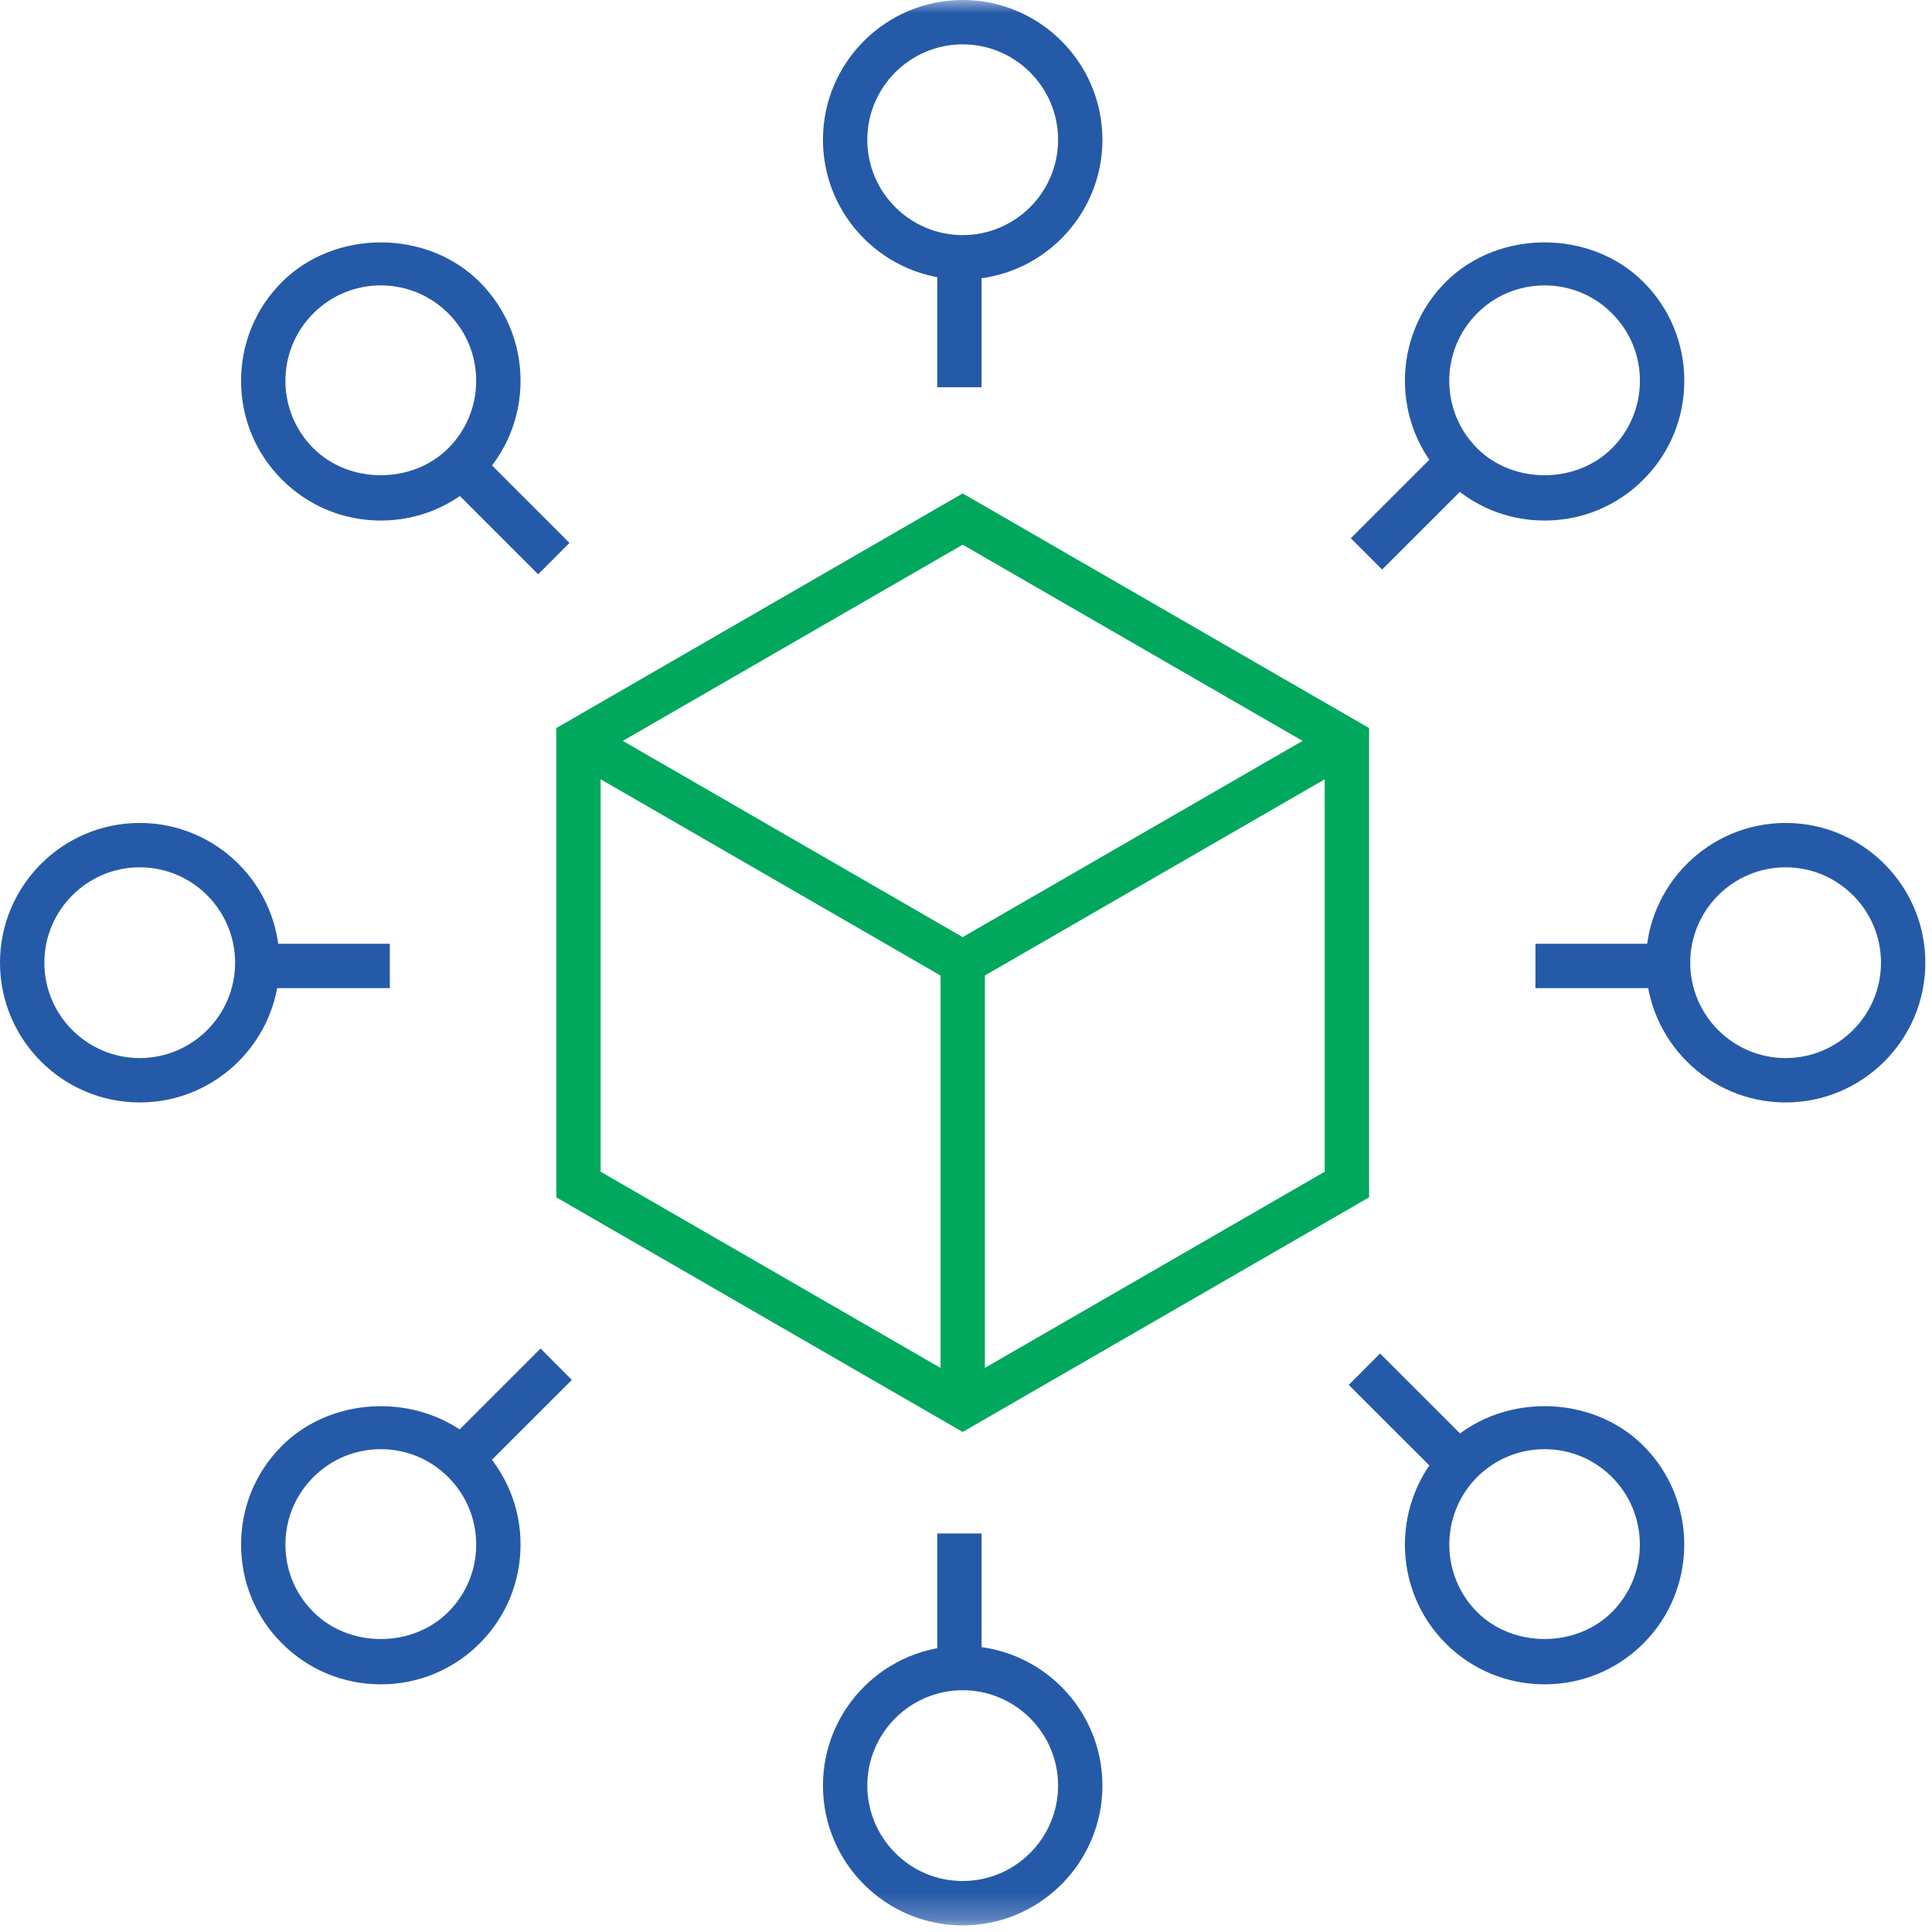 <?xml version="1.0" encoding="UTF-8"?>
<svg width="72px" height="72px" viewBox="0 0 72 72" version="1.1" xmlns="http://www.w3.org/2000/svg" xmlns:xlink="http://www.w3.org/1999/xlink">
    <title>群組</title>
    <defs>
        <polygon id="path-1" points="0 71.754 71.752 71.754 71.752 0 0 0"></polygon>
    </defs>
    <g id="page-1" stroke="none" stroke-width="1" fill="none" fill-rule="evenodd">
        <g id="03_technical_a" transform="translate(-1013, -1355)">
            <g id="群組" transform="translate(1013, 1355)">
                <path d="M66.545,32.322 C64.585,32.322 62.99,33.917 62.99,35.877 C62.99,37.837 64.585,39.431 66.545,39.431 C68.504,39.431 70.099,37.837 70.099,35.877 C70.099,33.917 68.504,32.322 66.545,32.322 M66.545,41.085 C63.673,41.085 61.337,38.749 61.337,35.877 C61.337,33.006 63.673,30.669 66.545,30.669 C69.416,30.669 71.752,33.006 71.752,35.877 C71.752,38.749 69.416,41.085 66.545,41.085" id="Fill-1" fill="#255AA8"></path>
                <path d="M5.209,32.322 C3.25,32.322 1.653,33.917 1.653,35.877 C1.653,37.837 3.25,39.431 5.209,39.431 C7.168,39.431 8.762,37.837 8.762,35.877 C8.762,33.917 7.168,32.322 5.209,32.322 M5.209,41.085 C2.336,41.085 0,38.749 0,35.877 C0,33.006 2.336,30.669 5.209,30.669 C8.079,30.669 10.416,33.006 10.416,35.877 C10.416,38.749 8.079,41.085 5.209,41.085" id="Fill-3" fill="#255AA8"></path>
                <mask id="mask-2" fill="white">
                    <use xlink:href="#path-1"></use>
                </mask>
                <g id="Clip-6"></g>
                <polygon id="Fill-5" fill="#255AA8" mask="url(#mask-2)" points="57.221 36.825 62.173 36.825 62.173 35.172 57.221 35.172"></polygon>
                <polygon id="Fill-7" fill="#255AA8" mask="url(#mask-2)" points="9.587 36.825 14.528 36.825 14.528 35.172 9.587 35.172"></polygon>
                <path d="M35.876,62.99 C33.918,62.99 32.322,64.585 32.322,66.544 C32.322,68.505 33.918,70.1 35.876,70.1 C37.835,70.1 39.432,68.505 39.432,66.544 C39.432,64.585 37.835,62.99 35.876,62.99 M35.876,71.754 C33.004,71.754 30.669,69.416 30.669,66.544 C30.669,63.672 33.004,61.337 35.876,61.337 C38.748,61.337 41.084,63.672 41.084,66.544 C41.084,69.416 38.748,71.754 35.876,71.754" id="Fill-8" fill="#255AA8" mask="url(#mask-2)"></path>
                <path d="M35.876,1.653 C33.918,1.653 32.322,3.248 32.322,5.208 C32.322,7.169 33.918,8.762 35.876,8.762 C37.835,8.762 39.432,7.169 39.432,5.208 C39.432,3.248 37.835,1.653 35.876,1.653 M35.876,10.416 C33.004,10.416 30.669,8.08 30.669,5.208 C30.669,2.337 33.004,0 35.876,0 C38.748,0 41.084,2.337 41.084,5.208 C41.084,8.08 38.748,10.416 35.876,10.416" id="Fill-9" fill="#255AA8" mask="url(#mask-2)"></path>
                <polygon id="Fill-10" fill="#255AA8" mask="url(#mask-2)" points="34.928 62.176 36.58 62.176 36.58 57.149 34.928 57.149"></polygon>
                <polygon id="Fill-11" fill="#255AA8" mask="url(#mask-2)" points="34.928 14.432 36.58 14.432 36.58 9.59 34.928 9.59"></polygon>
                <path d="M57.562,54.007 C56.612,54.007 55.718,54.378 55.047,55.048 C53.666,56.435 53.666,58.691 55.048,60.077 C56.388,61.416 58.734,61.416 60.074,60.077 C61.459,58.691 61.459,56.435 60.074,55.048 C59.404,54.378 58.511,54.007 57.562,54.007 M57.562,62.77 C56.17,62.77 54.861,62.23 53.877,61.246 C51.85,59.214 51.85,55.91 53.877,53.88 C55.852,51.909 59.279,51.914 61.245,53.88 C63.275,55.91 63.275,59.214 61.245,61.246 C60.261,62.228 58.955,62.77 57.562,62.77" id="Fill-12" fill="#255AA8" mask="url(#mask-2)"></path>
                <path d="M14.191,10.636 C13.242,10.636 12.347,11.007 11.679,11.678 C11.007,12.349 10.637,13.241 10.637,14.191 C10.637,15.141 11.007,16.033 11.679,16.705 C13.017,18.046 15.362,18.046 16.706,16.705 C17.376,16.033 17.746,15.141 17.746,14.191 C17.746,13.241 17.376,12.349 16.706,11.678 C16.034,11.007 15.141,10.636 14.191,10.636 M14.191,19.399 C12.799,19.399 11.492,18.858 10.508,17.873 C9.523,16.89 8.984,15.582 8.984,14.191 C8.984,12.8 9.523,11.491 10.509,10.509 C12.473,8.544 15.908,8.54 17.875,10.509 C18.858,11.491 19.399,12.8 19.399,14.191 C19.399,15.582 18.858,16.89 17.875,17.873 C16.888,18.858 15.582,19.399 14.191,19.399" id="Fill-13" fill="#255AA8" mask="url(#mask-2)"></path>
                <polygon id="Fill-14" fill="#255AA8" mask="url(#mask-2)" points="53.803 55.148 50.263 51.611 51.431 50.442 54.97 53.979"></polygon>
                <polygon id="Fill-15" fill="#255AA8" mask="url(#mask-2)" points="20.056 21.402 16.616 17.963 17.783 16.794 21.223 20.233"></polygon>
                <path d="M14.191,54.007 C13.242,54.007 12.347,54.378 11.679,55.048 C11.007,55.719 10.637,56.612 10.637,57.563 C10.637,58.511 11.007,59.405 11.679,60.075 C13.017,61.418 15.365,61.418 16.704,60.075 C17.376,59.405 17.746,58.511 17.746,57.563 C17.746,56.612 17.376,55.719 16.704,55.048 C16.034,54.378 15.141,54.007 14.191,54.007 M14.191,62.77 C12.799,62.77 11.492,62.228 10.508,61.244 C9.523,60.262 8.984,58.953 8.984,57.563 C8.984,56.171 9.523,54.863 10.508,53.88 C12.475,51.916 15.905,51.91 17.873,53.88 C18.858,54.863 19.399,56.171 19.399,57.563 C19.399,58.953 18.858,60.262 17.875,61.246 C16.891,62.23 15.582,62.77 14.191,62.77" id="Fill-16" fill="#255AA8" mask="url(#mask-2)"></path>
                <path d="M57.562,10.636 C56.612,10.636 55.718,11.007 55.048,11.678 C53.663,13.063 53.663,15.318 55.048,16.705 C56.388,18.046 58.734,18.046 60.074,16.705 C60.745,16.033 61.115,15.141 61.115,14.191 C61.115,13.241 60.745,12.349 60.075,11.678 C59.404,11.007 58.511,10.636 57.562,10.636 M57.562,19.399 C56.17,19.399 54.864,18.858 53.88,17.873 C51.85,15.842 51.85,12.539 53.877,10.509 C55.847,8.539 59.279,8.543 61.245,10.509 C62.228,11.491 62.769,12.8 62.769,14.191 C62.769,15.582 62.228,16.89 61.245,17.873 C60.261,18.858 58.955,19.399 57.562,19.399" id="Fill-17" fill="#255AA8" mask="url(#mask-2)"></path>
                <polygon id="Fill-18" fill="#255AA8" mask="url(#mask-2)" points="17.771 54.962 16.605 53.794 20.145 50.255 21.311 51.425"></polygon>
                <polygon id="Fill-19" fill="#255AA8" mask="url(#mask-2)" points="51.508 21.226 50.341 20.058 53.792 16.608 54.959 17.776"></polygon>
                <path d="M22.385,43.667 L35.876,51.455 L49.367,43.667 L49.367,28.087 L35.876,20.299 L22.385,28.087 L22.385,43.667 Z M35.876,53.365 L20.732,44.621 L20.732,27.133 L35.876,18.389 L51.022,27.133 L51.022,44.621 L35.876,53.365 Z" id="Fill-20" fill="#00A85D" mask="url(#mask-2)"></path>
                <polygon id="Fill-21" fill="#00A85D" mask="url(#mask-2)" points="35.876 36.832 21.145 28.326 21.972 26.895 35.876 34.923 49.781 26.895 50.608 28.326"></polygon>
                <polygon id="Fill-22" fill="#00A85D" mask="url(#mask-2)" points="35.051 52.41 36.703 52.41 36.703 35.876 35.051 35.876"></polygon>
            </g>
        </g>
    </g>
</svg>